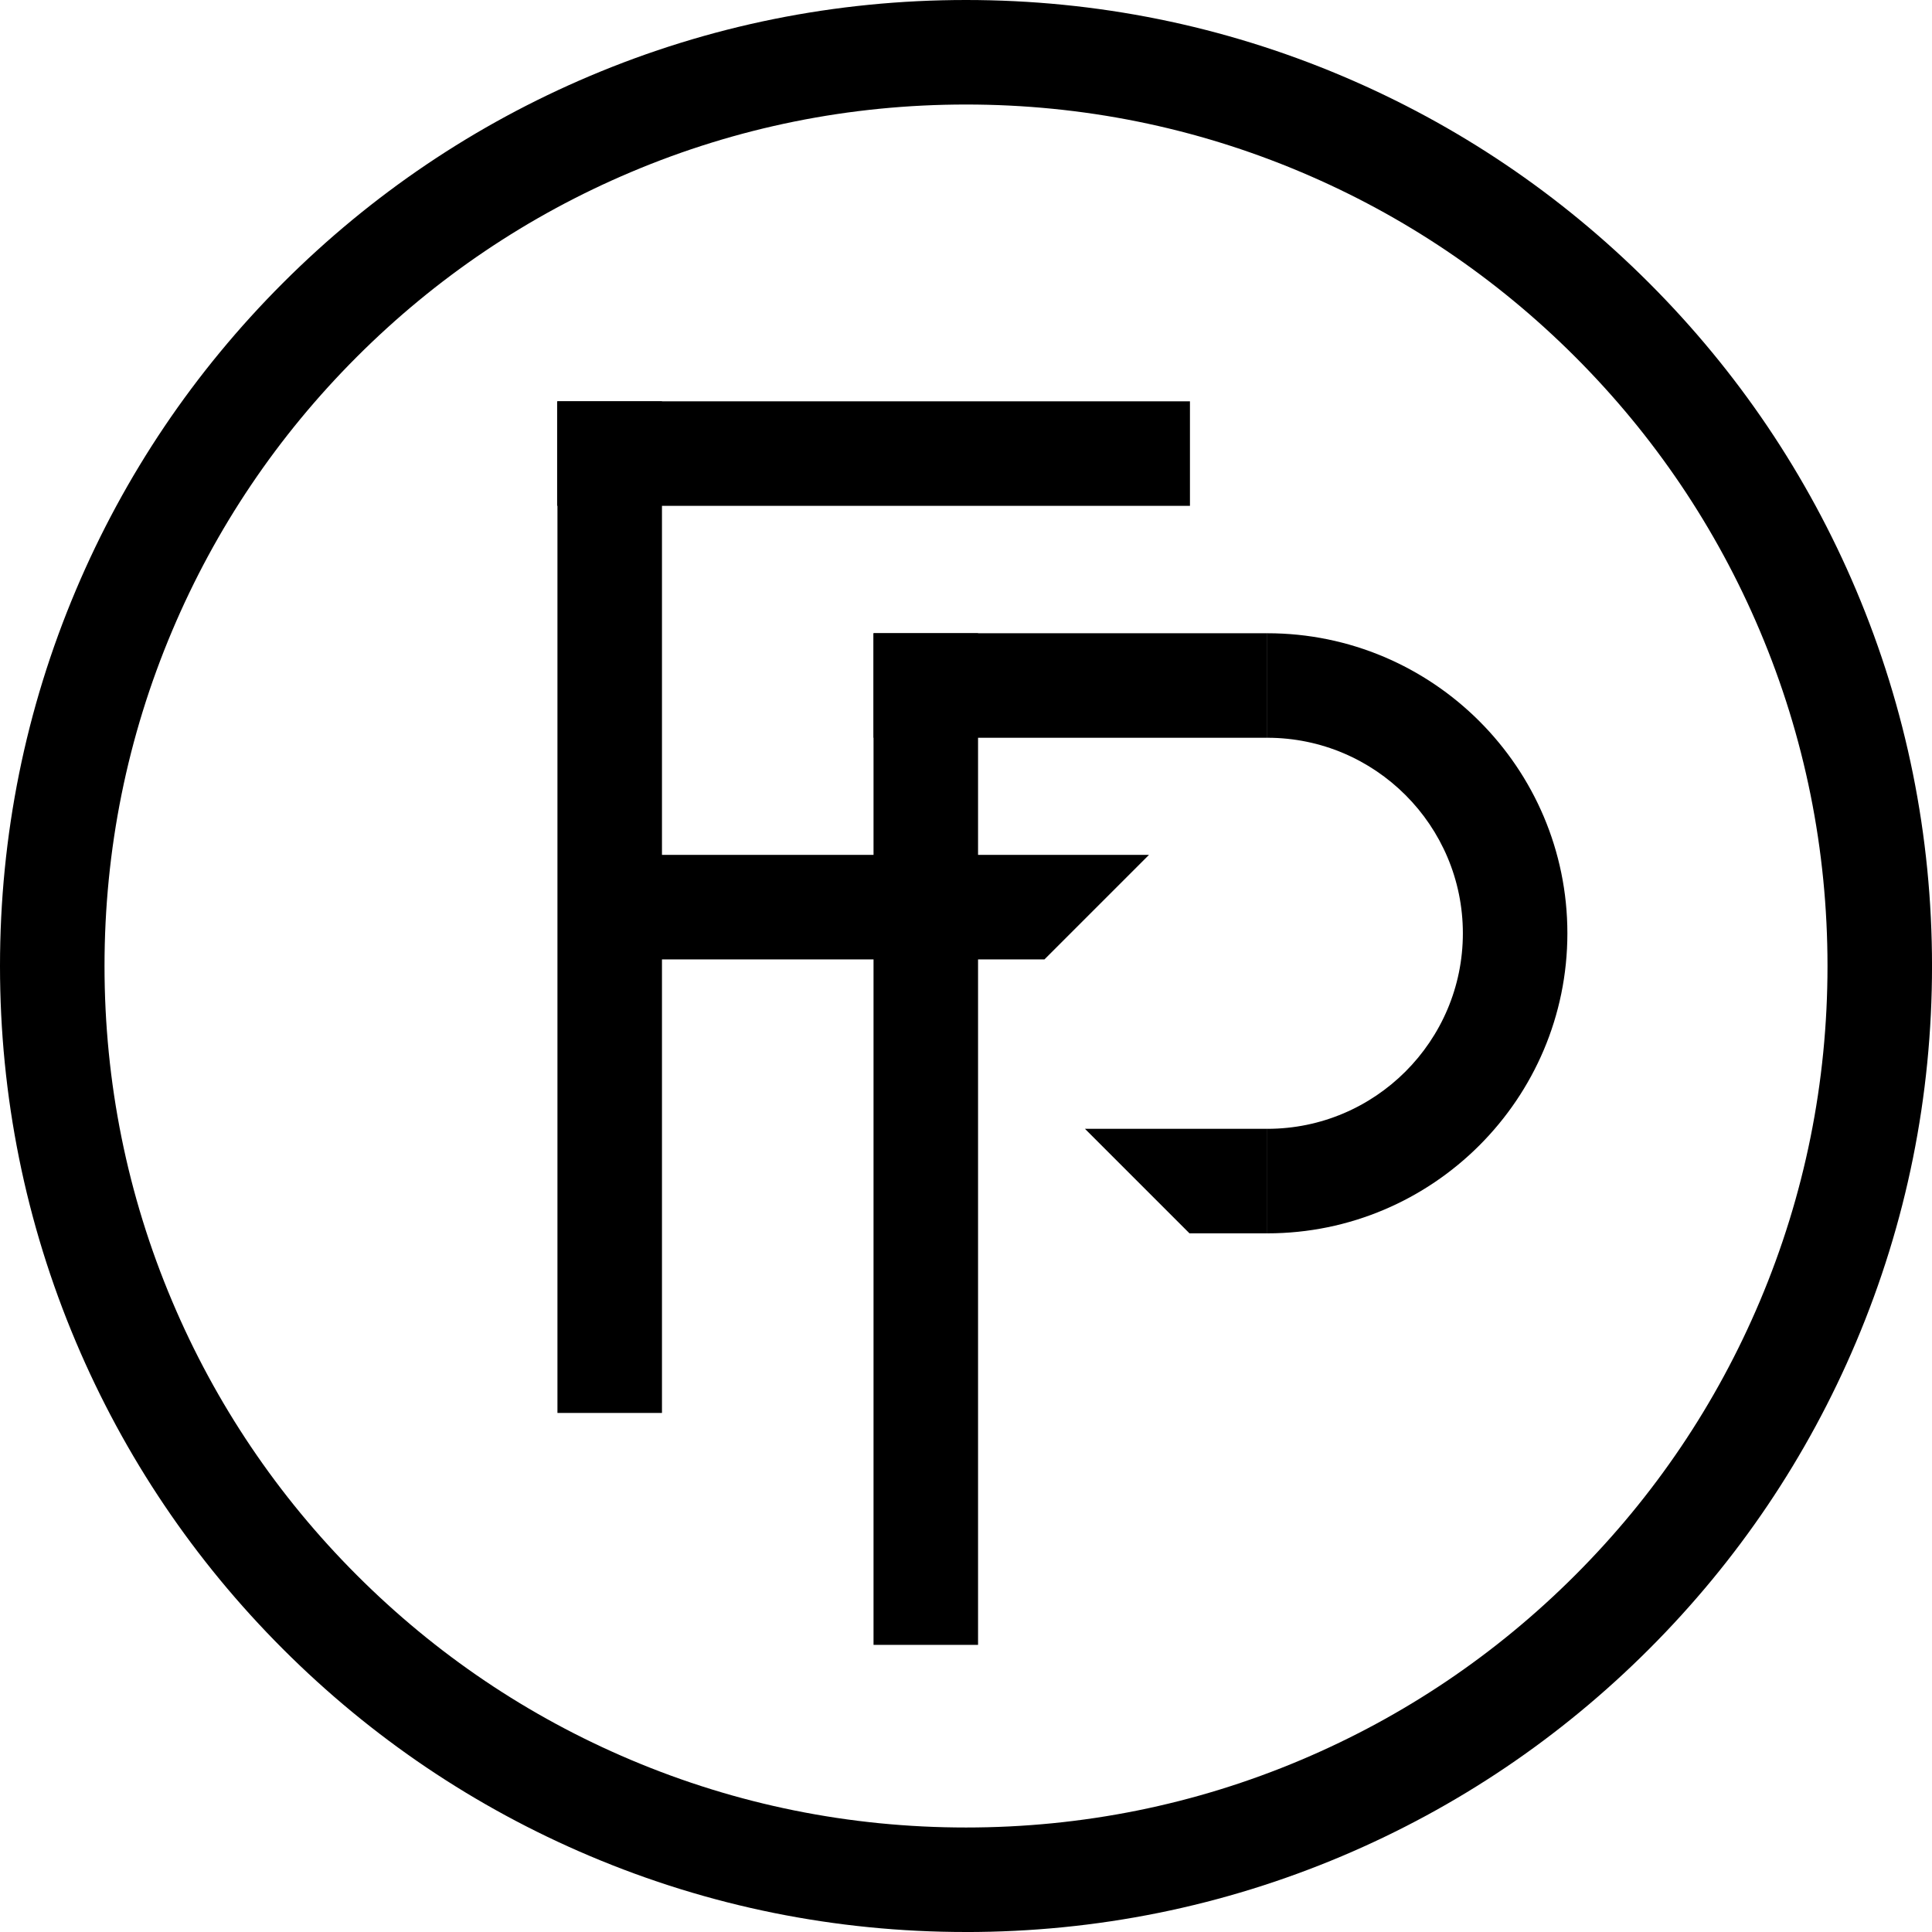 <svg xmlns="http://www.w3.org/2000/svg" id="Layer_2" viewBox="0 0 924.25 924.25"><g id="Logo_-_Black"><path d="M462.13,924.25c-62.38,0-122.9-12.22-179.89-36.33-55.03-23.28-104.45-56.59-146.88-99.03s-75.75-91.85-99.03-146.88C12.22,585.02,0,524.5,0,462.13s12.22-122.9,36.33-179.89c23.28-55.03,56.59-104.45,99.03-146.88s91.85-75.75,146.88-99.03C339.23,12.22,399.75,0,462.13,0s122.9,12.22,179.89,36.33c55.03,23.28,104.45,56.59,146.88,99.03s75.75,91.85,99.03,146.88c24.1,56.99,36.33,117.51,36.33,179.89s-12.22,122.9-36.33,179.89c-23.28,55.03-56.59,104.45-99.03,146.88s-91.85,75.75-146.88,99.03c-56.99,24.1-117.51,36.33-179.89,36.33ZM462.13,50c-55.65,0-109.62,10.89-160.41,32.38-49.07,20.76-93.15,50.48-131.01,88.33s-67.58,81.93-88.33,131.01c-21.48,50.79-32.38,104.76-32.38,160.41s10.89,109.62,32.38,160.41c20.76,49.07,50.48,93.15,88.33,131.01s81.93,67.58,131.01,88.33c50.79,21.48,104.76,32.38,160.41,32.38s109.62-10.89,160.41-32.38c49.07-20.76,93.15-50.47,131.01-88.33s67.58-81.93,88.33-131.01c21.48-50.79,32.38-104.76,32.38-160.41s-10.89-109.62-32.38-160.41c-20.76-49.07-50.47-93.15-88.33-131.01s-81.93-67.58-131.01-88.33c-50.79-21.48-104.76-32.38-160.41-32.38Z"></path><rect x="266.68" y="191.99" width="50" height="483.95"></rect><rect x="417.89" y="302.94" width="188.38" height="50"></rect><rect x="417.89" y="302.94" width="50" height="483.95"></rect><rect x="266.53" y="191.99" width="302.73" height="50"></rect><polygon points="549.67 408.96 499.67 458.96 299.31 458.96 299.31 408.96 549.67 408.96"></polygon><polygon points="519.04 540.02 569.04 590.02 606.28 590.02 606.28 540.02 519.04 540.02"></polygon><path d="M606.28,590.02v-50c51.58,0,93.54-41.96,93.54-93.54s-41.96-93.54-93.54-93.54v-50c79.15,0,143.54,64.39,143.54,143.54s-64.39,143.54-143.54,143.54Z"></path></g></svg>